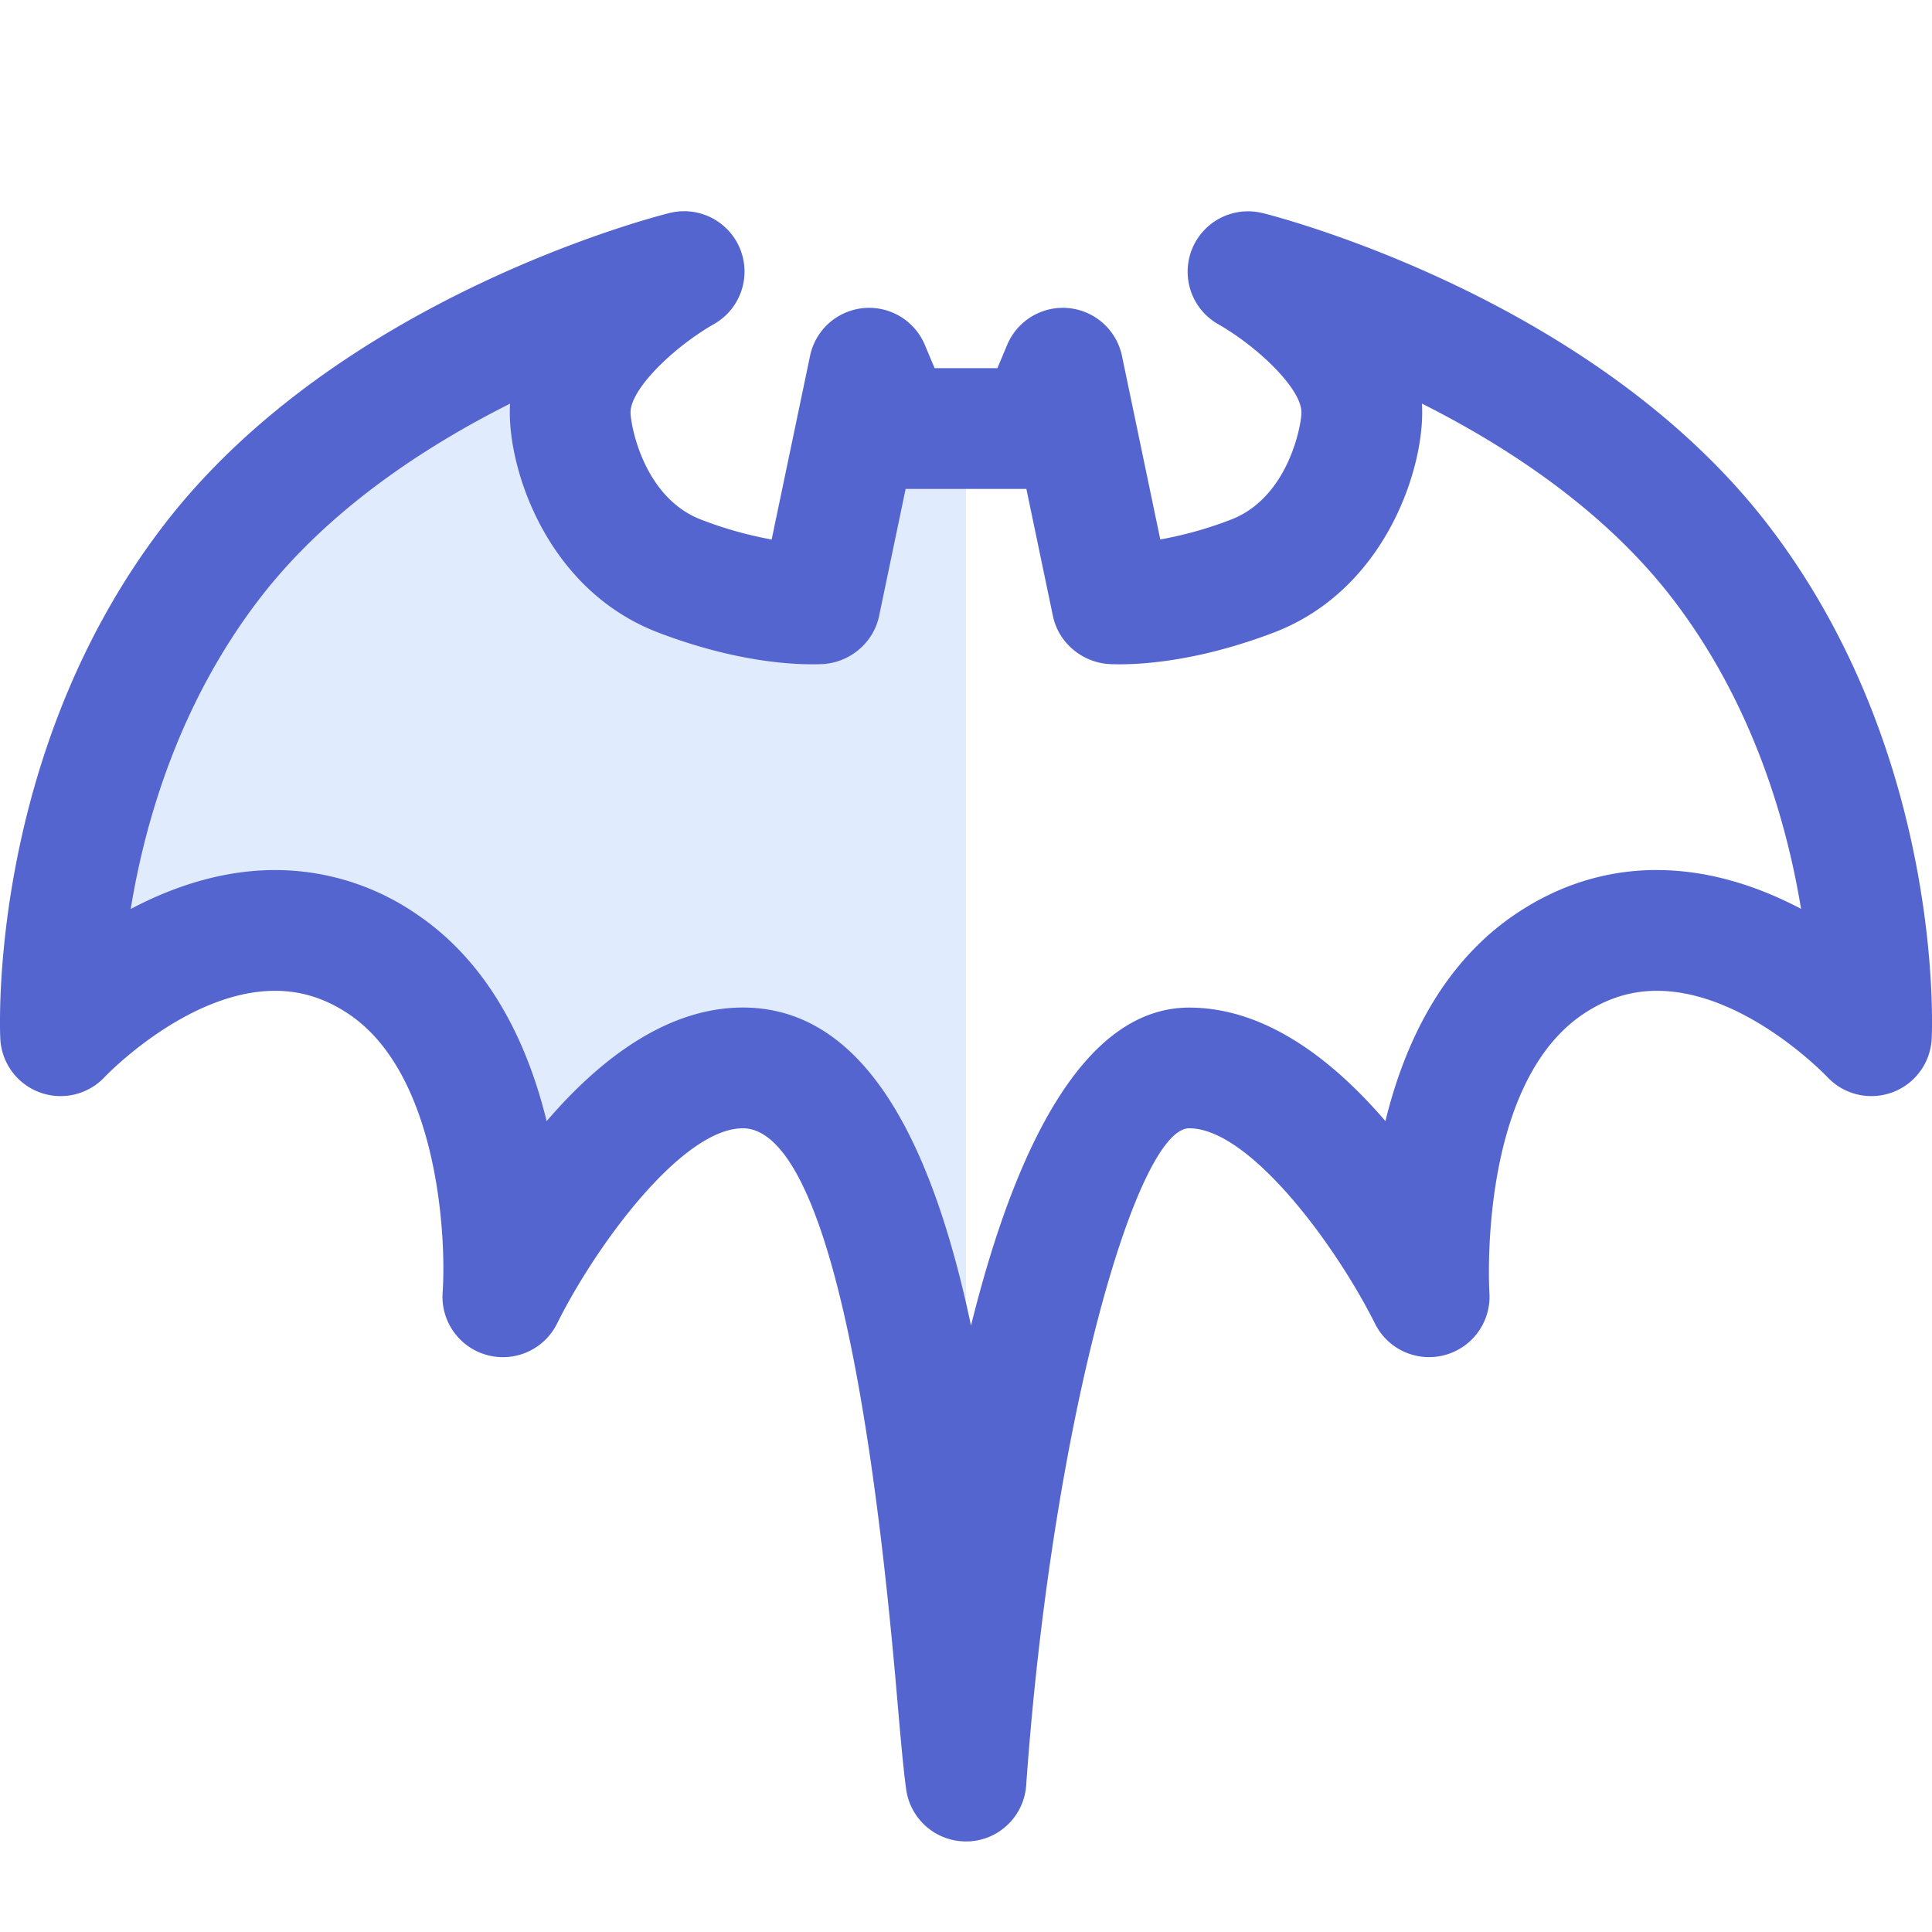 <?xml version="1.0" standalone="no"?><!DOCTYPE svg PUBLIC "-//W3C//DTD SVG 1.1//EN" "http://www.w3.org/Graphics/SVG/1.1/DTD/svg11.dtd"><svg class="icon" width="32px" height="32.00px" viewBox="0 0 1024 1024" version="1.1" xmlns="http://www.w3.org/2000/svg"><path d="M512 944c-4.8-34.72-9.088-129.184-24.832-215.04s-42.88-162.944-93.44-162.944c-33.504 0-65.28 30.4-88.736 60.736-23.424 30.4-38.496 60.736-38.496 60.736s2.368-31.968-4.48-70.048c-6.816-38.08-22.88-82.272-59.68-106.784-41.664-27.712-84.192-18.144-116.352-1.6a215.808 215.808 0 0 0-53.856 39.936s-1.664-34.656 7.52-83.424c9.216-48.736 29.312-111.648 72.832-168.128 43.52-56.448 106.016-94.816 157.632-119.04 51.616-24.288 92.352-34.4 92.352-34.4s-15.04 8.512-30.144 22.112c-15.04 13.6-30.112 32.256-30.112 52.48 0 9.6 3.328 27.04 12.256 44.16 8.96 17.184 23.424 34.048 45.76 42.56a226.72 226.72 0 0 0 53.92 13.76c12.992 1.536 20.448 0.928 20.448 0.928l13.024-62.4 13.056-62.432 6.72 16 6.688 16H512V944z" fill="#E0EBFE" /><path d="M669.248 112.96a32 32 0 0 0-23.552 58.88c20.864 11.936 44.096 34.08 44.096 46.752 0 6.624-6.912 45.184-37.408 56.832a202.24 202.24 0 0 1-37.408 10.496l-20.32-97.312a32 32 0 0 0-60.832-5.824l-5.184 12.352h-33.28l-5.184-12.352a32 32 0 0 0-60.832 5.824l-20.352 97.344a204.576 204.576 0 0 1-37.344-10.528c-30.528-11.648-37.44-50.24-37.44-56.832 0-12.672 23.232-34.816 44.032-46.72a32 32 0 0 0-23.488-58.944c-7.104 1.76-174.848 44.576-267.616 164.992-93.152 120.896-87.264 266.464-86.976 272.64a32 32 0 0 0 55.424 20.16c0.448-0.448 43.584-45.568 90.24-45.568 13.76 0 26.464 3.968 38.784 12.16 47.296 31.456 52.096 117.408 49.984 147.872a32.032 32.032 0 0 0 60.576 16.512c20.736-41.792 66.4-103.68 98.56-103.68 25.408 0 60.192 52.032 81.6 299.904 1.856 21.504 3.392 39.104 4.96 50.464a32 32 0 0 0 31.68 27.616h1.088a32 32 0 0 0 30.848-29.76c13.664-192.896 58.464-348.224 86.4-348.224 31.968 0 77.696 61.888 98.56 103.712a32.032 32.032 0 0 0 60.544-16.64c-0.064-1.056-6.496-110.176 49.984-147.776 12.32-8.192 24.992-12.16 38.784-12.16 46.848 0 89.856 45.216 90.24 45.568a32 32 0 0 0 55.424-20.192c0.32-6.144 6.176-151.68-86.944-272.608-92.8-120.416-260.544-163.2-267.648-164.992z m208.96 348.16c-26.464 0-51.456 7.712-74.272 22.912-39.904 26.56-59.84 70.016-69.632 110.176-27.136-31.616-62.976-60.16-104-60.16-56.96 0-92.992 77.184-115.648 168.512-19.296-91.104-53.696-168.544-120.928-168.544-41.024 0-76.896 28.608-104 60.224-9.824-40.192-29.76-83.648-69.664-110.208a132.096 132.096 0 0 0-74.24-22.88c-28.512 0-54.784 9.12-76.544 20.64 7.488-46.016 25.568-109.024 68.544-164.8 36.064-46.816 87.328-80.352 132.512-103.04a76.576 76.576 0 0 0-0.128 4.64c0 33.472 21.312 94.72 78.592 116.64 38.496 14.72 67.712 16.864 81.696 16.864 4.352 0 6.624-0.192 6.624-0.192 13.984-1.28 25.92-11.616 28.8-25.344L480 259.136h64l14.08 67.424c2.88 13.728 14.816 24.032 28.8 25.344 0 0 2.304 0.192 6.624 0.192 13.984 0 43.2-2.176 81.728-16.864 57.248-21.888 78.56-83.168 78.56-116.64 0-1.6-0.032-3.136-0.128-4.672 45.184 22.72 96.448 56.256 132.544 103.04 42.72 55.488 60.8 118.592 68.384 164.736-21.76-11.456-48-20.544-76.416-20.544z" fill="#5465CF" /></svg>